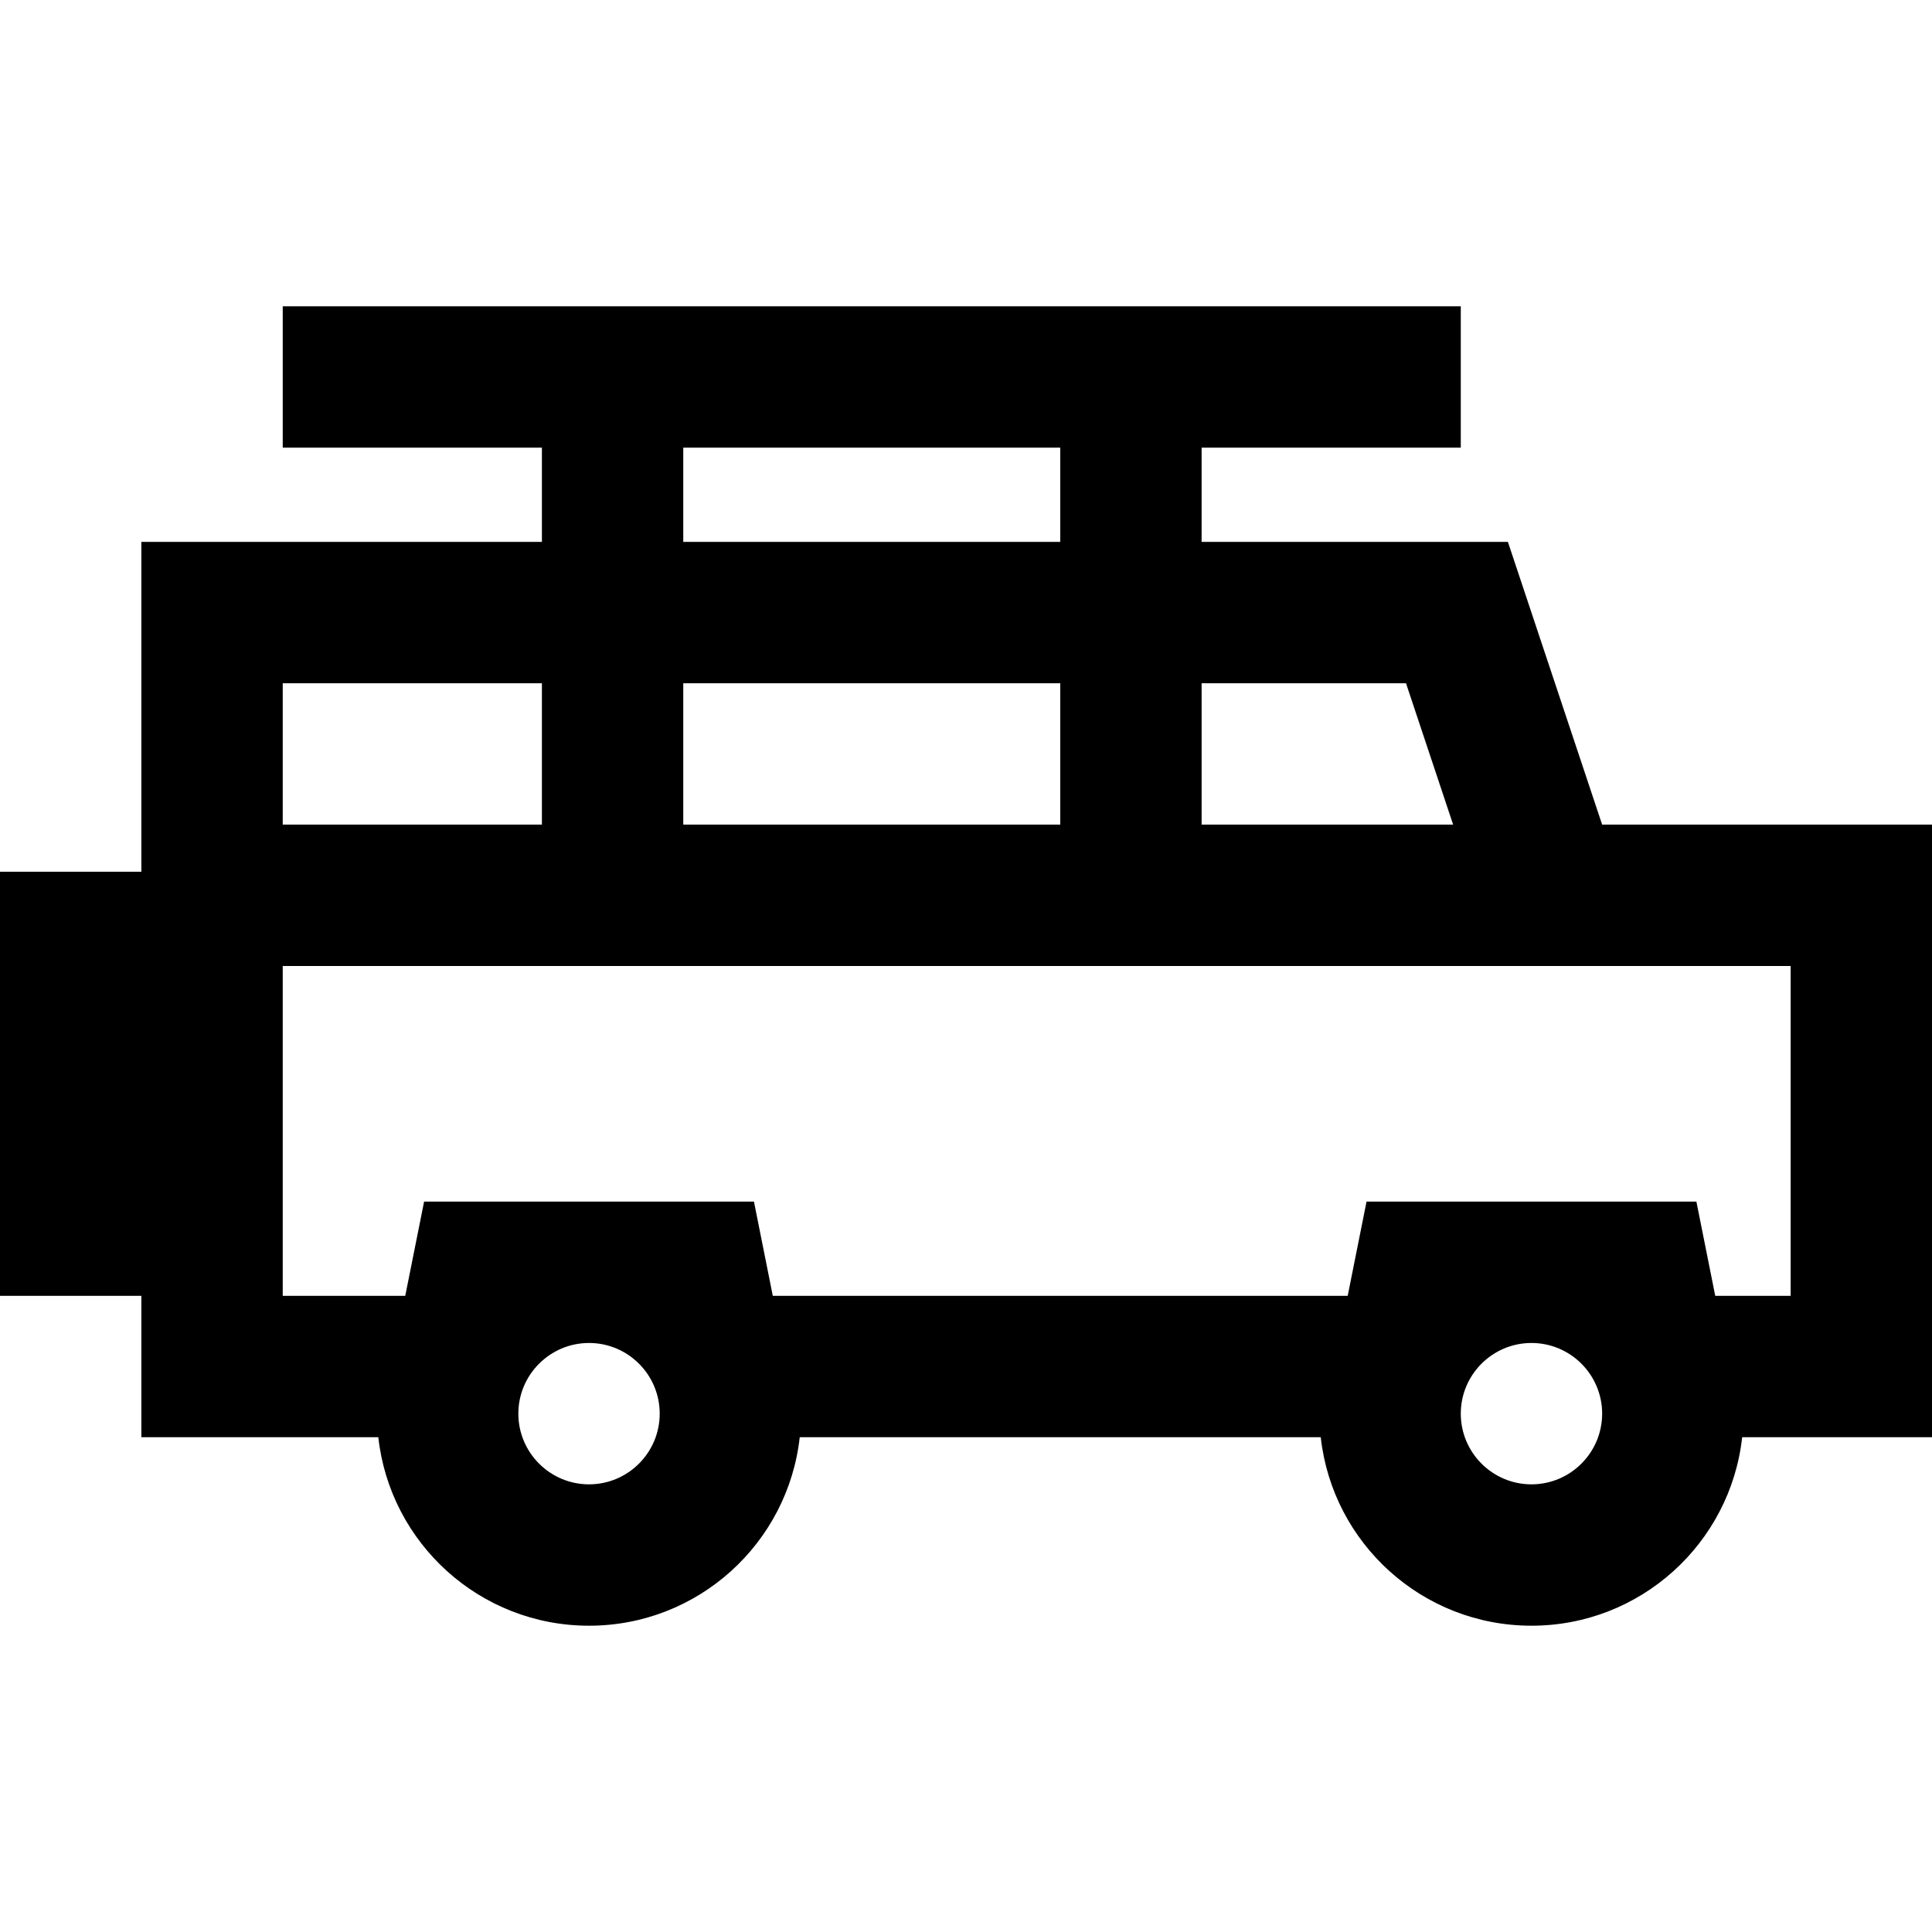 <?xml version="1.0" encoding="iso-8859-1"?>
<!-- Generator: Adobe Illustrator 19.0.0, SVG Export Plug-In . SVG Version: 6.00 Build 0)  -->
<svg version="1.1" id="Layer_1" xmlns="http://www.w3.org/2000/svg" xmlns:xlink="http://www.w3.org/1999/xlink" x="0px" y="0px"
	 viewBox="0 0 512 512" style="enable-background:new 0 0 512 512;" xml:space="preserve">
<g>
	<g>
		<path d="M424.585,218.537L399.61,143.61h-81.171v-24.976h68.683V81.171H74.927v37.463h68.683v24.976H37.463v87.415H0v112.39
			h37.463v37.463h62.439h0.353c3.107,28.096,26.917,49.951,55.842,49.951s52.735-21.855,55.842-49.951h0.353h137.366h0.353
			c3.107,28.096,26.917,49.951,55.842,49.951c28.924,0,52.735-21.855,55.842-49.951h0.353H512V218.537H424.585z M318.439,181.073
			h54.168l12.488,37.463h-66.656V181.073z M181.073,118.634h99.902v24.976h-99.902V118.634z M181.073,181.073h99.902v37.463h-99.902
			V181.073z M74.927,181.073h68.683v37.463H74.927V181.073z M156.098,393.366c-10.329,0-18.732-8.403-18.732-18.732
			s8.403-18.732,18.732-18.732c10.329,0,18.732,8.403,18.732,18.732S166.426,393.366,156.098,393.366z M405.854,393.366
			c-10.329,0-18.732-8.403-18.732-18.732s8.403-18.732,18.732-18.732c10.329,0,18.732,8.403,18.732,18.732
			S416.182,393.366,405.854,393.366z M474.537,343.415h-19.98l-4.995-24.976h-87.415l-4.995,24.976H204.8l-4.995-24.976H112.39
			l-4.995,24.976H74.927V256h399.61V343.415z"/>
	</g>
</g>
<g>
</g>
<g>
</g>
<g>
</g>
<g>
</g>
<g>
</g>
<g>
</g>
<g>
</g>
<g>
</g>
<g>
</g>
<g>
</g>
<g>
</g>
<g>
</g>
<g>
</g>
<g>
</g>
<g>
</g>
</svg>
